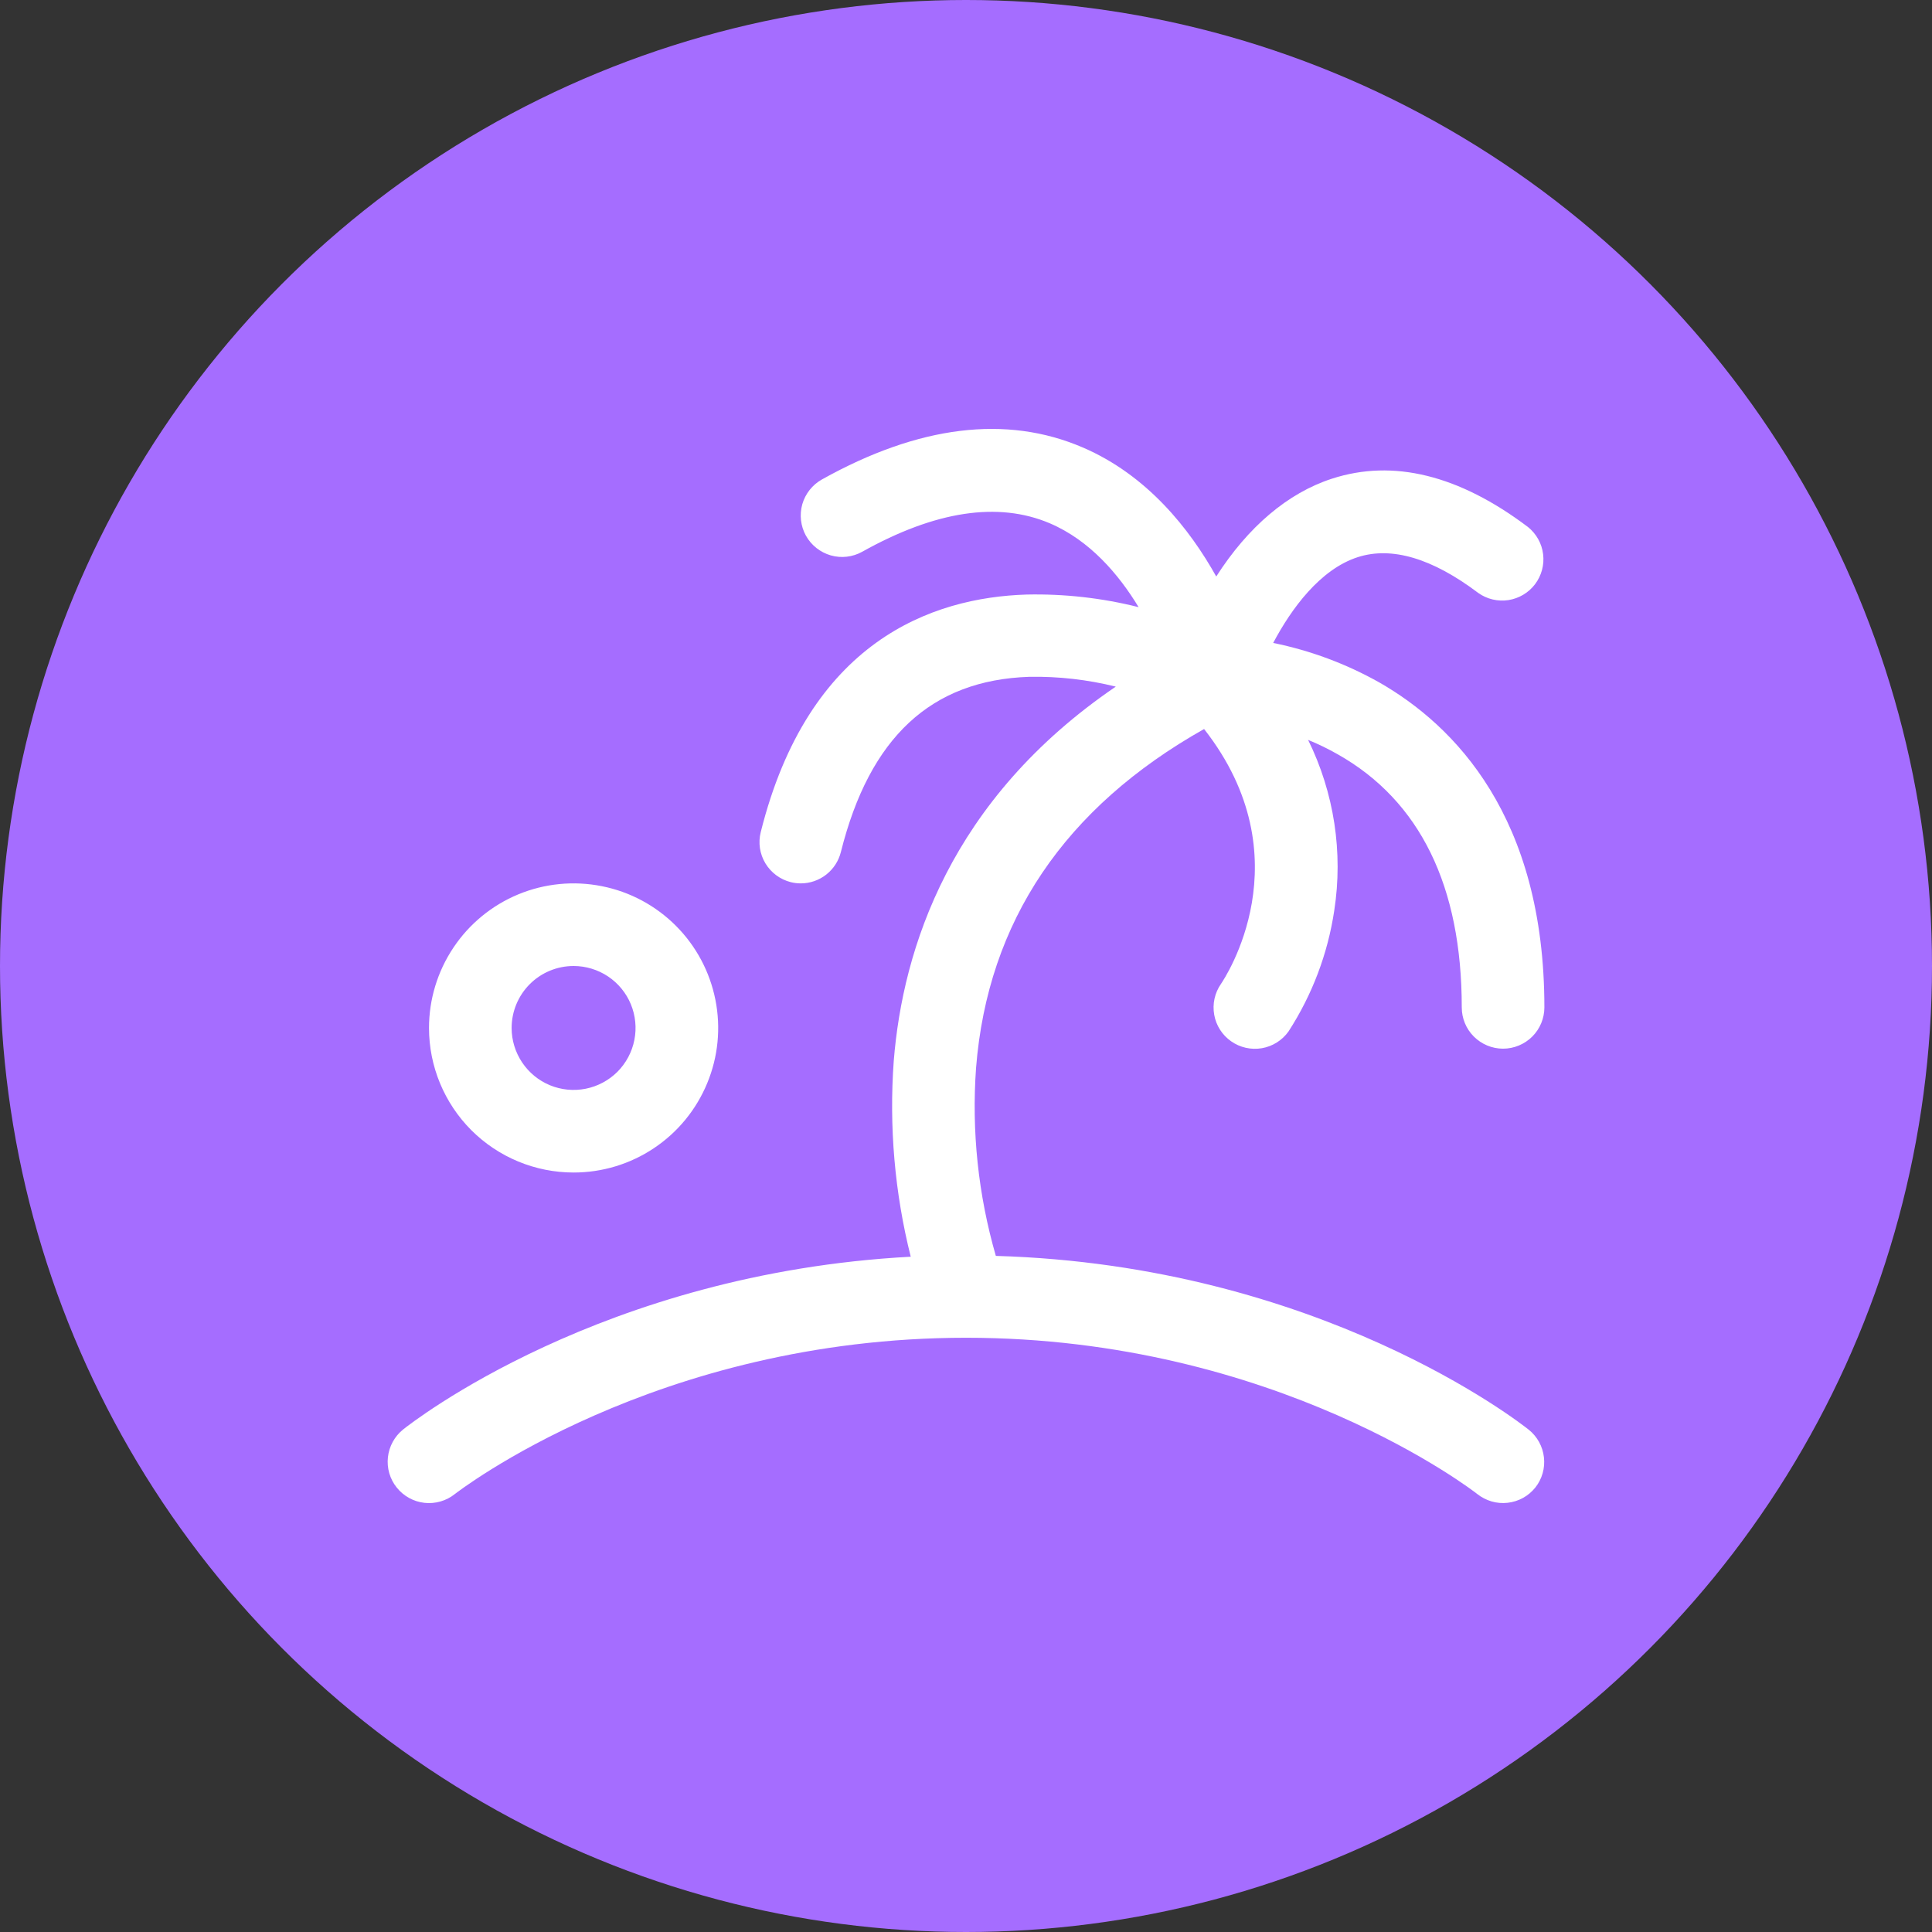 <?xml version="1.0" encoding="UTF-8"?> <svg xmlns="http://www.w3.org/2000/svg" width="38" height="38" viewBox="0 0 38 38" fill="none"><rect x="0" y="0" width="38" height="38" fill="#333333" stroke="none"/><circle cx="19" cy="19" r="19" fill="#A56DFF"></circle><path d="M30.198 29.258C30.131 29.341 30.049 29.411 29.956 29.462C29.862 29.514 29.759 29.546 29.653 29.558C29.547 29.57 29.44 29.561 29.337 29.531C29.235 29.501 29.139 29.451 29.055 29.385C29.018 29.354 25.113 26.312 19.001 26.312C12.889 26.312 8.983 29.359 8.946 29.386C8.863 29.453 8.767 29.502 8.664 29.532C8.562 29.561 8.454 29.571 8.348 29.559C8.134 29.535 7.938 29.427 7.803 29.258C7.668 29.09 7.606 28.875 7.63 28.66C7.654 28.446 7.762 28.25 7.93 28.115C8.096 27.983 11.843 25.042 17.913 24.718C17.597 23.46 17.485 22.159 17.579 20.866C17.756 18.661 18.688 15.724 21.946 13.505C21.39 13.367 20.819 13.302 20.246 13.312C18.316 13.376 17.104 14.502 16.539 16.758C16.495 16.934 16.394 17.09 16.251 17.202C16.108 17.314 15.932 17.375 15.751 17.375C15.684 17.375 15.618 17.367 15.554 17.351C15.345 17.298 15.165 17.165 15.054 16.98C14.943 16.796 14.91 16.575 14.963 16.366C15.902 12.613 18.325 11.752 20.193 11.694C20.935 11.678 21.675 11.761 22.395 11.942C22.006 11.3 21.437 10.629 20.647 10.292C19.631 9.861 18.395 10.049 16.959 10.852C16.771 10.957 16.548 10.983 16.341 10.924C16.133 10.864 15.957 10.725 15.852 10.537C15.747 10.348 15.722 10.126 15.78 9.918C15.84 9.71 15.979 9.535 16.167 9.43C18.07 8.368 19.795 8.156 21.294 8.8C22.563 9.344 23.399 10.403 23.922 11.339C24.549 10.36 25.331 9.697 26.195 9.416C27.4 9.023 28.698 9.342 30.055 10.367C30.219 10.5 30.326 10.691 30.351 10.9C30.377 11.11 30.32 11.321 30.193 11.49C30.066 11.658 29.878 11.77 29.67 11.803C29.461 11.835 29.248 11.785 29.076 11.663C28.171 10.98 27.373 10.743 26.704 10.959C25.964 11.198 25.397 11.975 25.042 12.646C25.773 12.794 26.476 13.056 27.126 13.421C28.61 14.269 30.376 16.067 30.376 19.814C30.376 20.029 30.29 20.236 30.138 20.388C29.985 20.54 29.779 20.626 29.563 20.626C29.348 20.626 29.141 20.54 28.989 20.388C28.836 20.236 28.751 20.029 28.751 19.814C28.751 17.431 27.931 15.751 26.313 14.837C26.125 14.73 25.93 14.635 25.729 14.553C26.241 15.593 26.42 16.765 26.243 17.91C26.116 18.758 25.809 19.568 25.343 20.288C25.219 20.462 25.03 20.581 24.819 20.617C24.607 20.653 24.39 20.604 24.215 20.481C24.039 20.358 23.919 20.17 23.882 19.959C23.844 19.747 23.892 19.53 24.014 19.354C24.089 19.243 25.672 16.877 23.683 14.339C20.941 15.884 19.428 18.122 19.198 21.001C19.108 22.248 19.24 23.501 19.587 24.702C25.95 24.886 29.897 27.985 30.068 28.12C30.235 28.254 30.343 28.449 30.367 28.662C30.392 28.875 30.331 29.09 30.198 29.258ZM8.438 20.219C8.438 19.656 8.605 19.107 8.918 18.639C9.23 18.171 9.674 17.807 10.194 17.591C10.713 17.376 11.285 17.32 11.837 17.43C12.389 17.539 12.895 17.81 13.293 18.208C13.691 18.606 13.961 19.112 14.071 19.664C14.181 20.216 14.125 20.787 13.909 21.307C13.694 21.827 13.33 22.271 12.862 22.583C12.394 22.896 11.845 23.062 11.282 23.062C10.528 23.062 9.805 22.763 9.271 22.23C8.738 21.696 8.438 20.973 8.438 20.219ZM10.063 20.219C10.063 20.46 10.135 20.695 10.269 20.896C10.403 21.096 10.593 21.253 10.816 21.345C11.038 21.437 11.283 21.461 11.52 21.414C11.756 21.367 11.973 21.251 12.144 21.081C12.314 20.91 12.43 20.693 12.477 20.456C12.524 20.22 12.5 19.975 12.408 19.752C12.316 19.53 12.16 19.339 11.959 19.205C11.759 19.072 11.523 19 11.282 19C10.959 19 10.649 19.128 10.42 19.357C10.192 19.585 10.063 19.895 10.063 20.219Z" fill="white"></path></svg> 